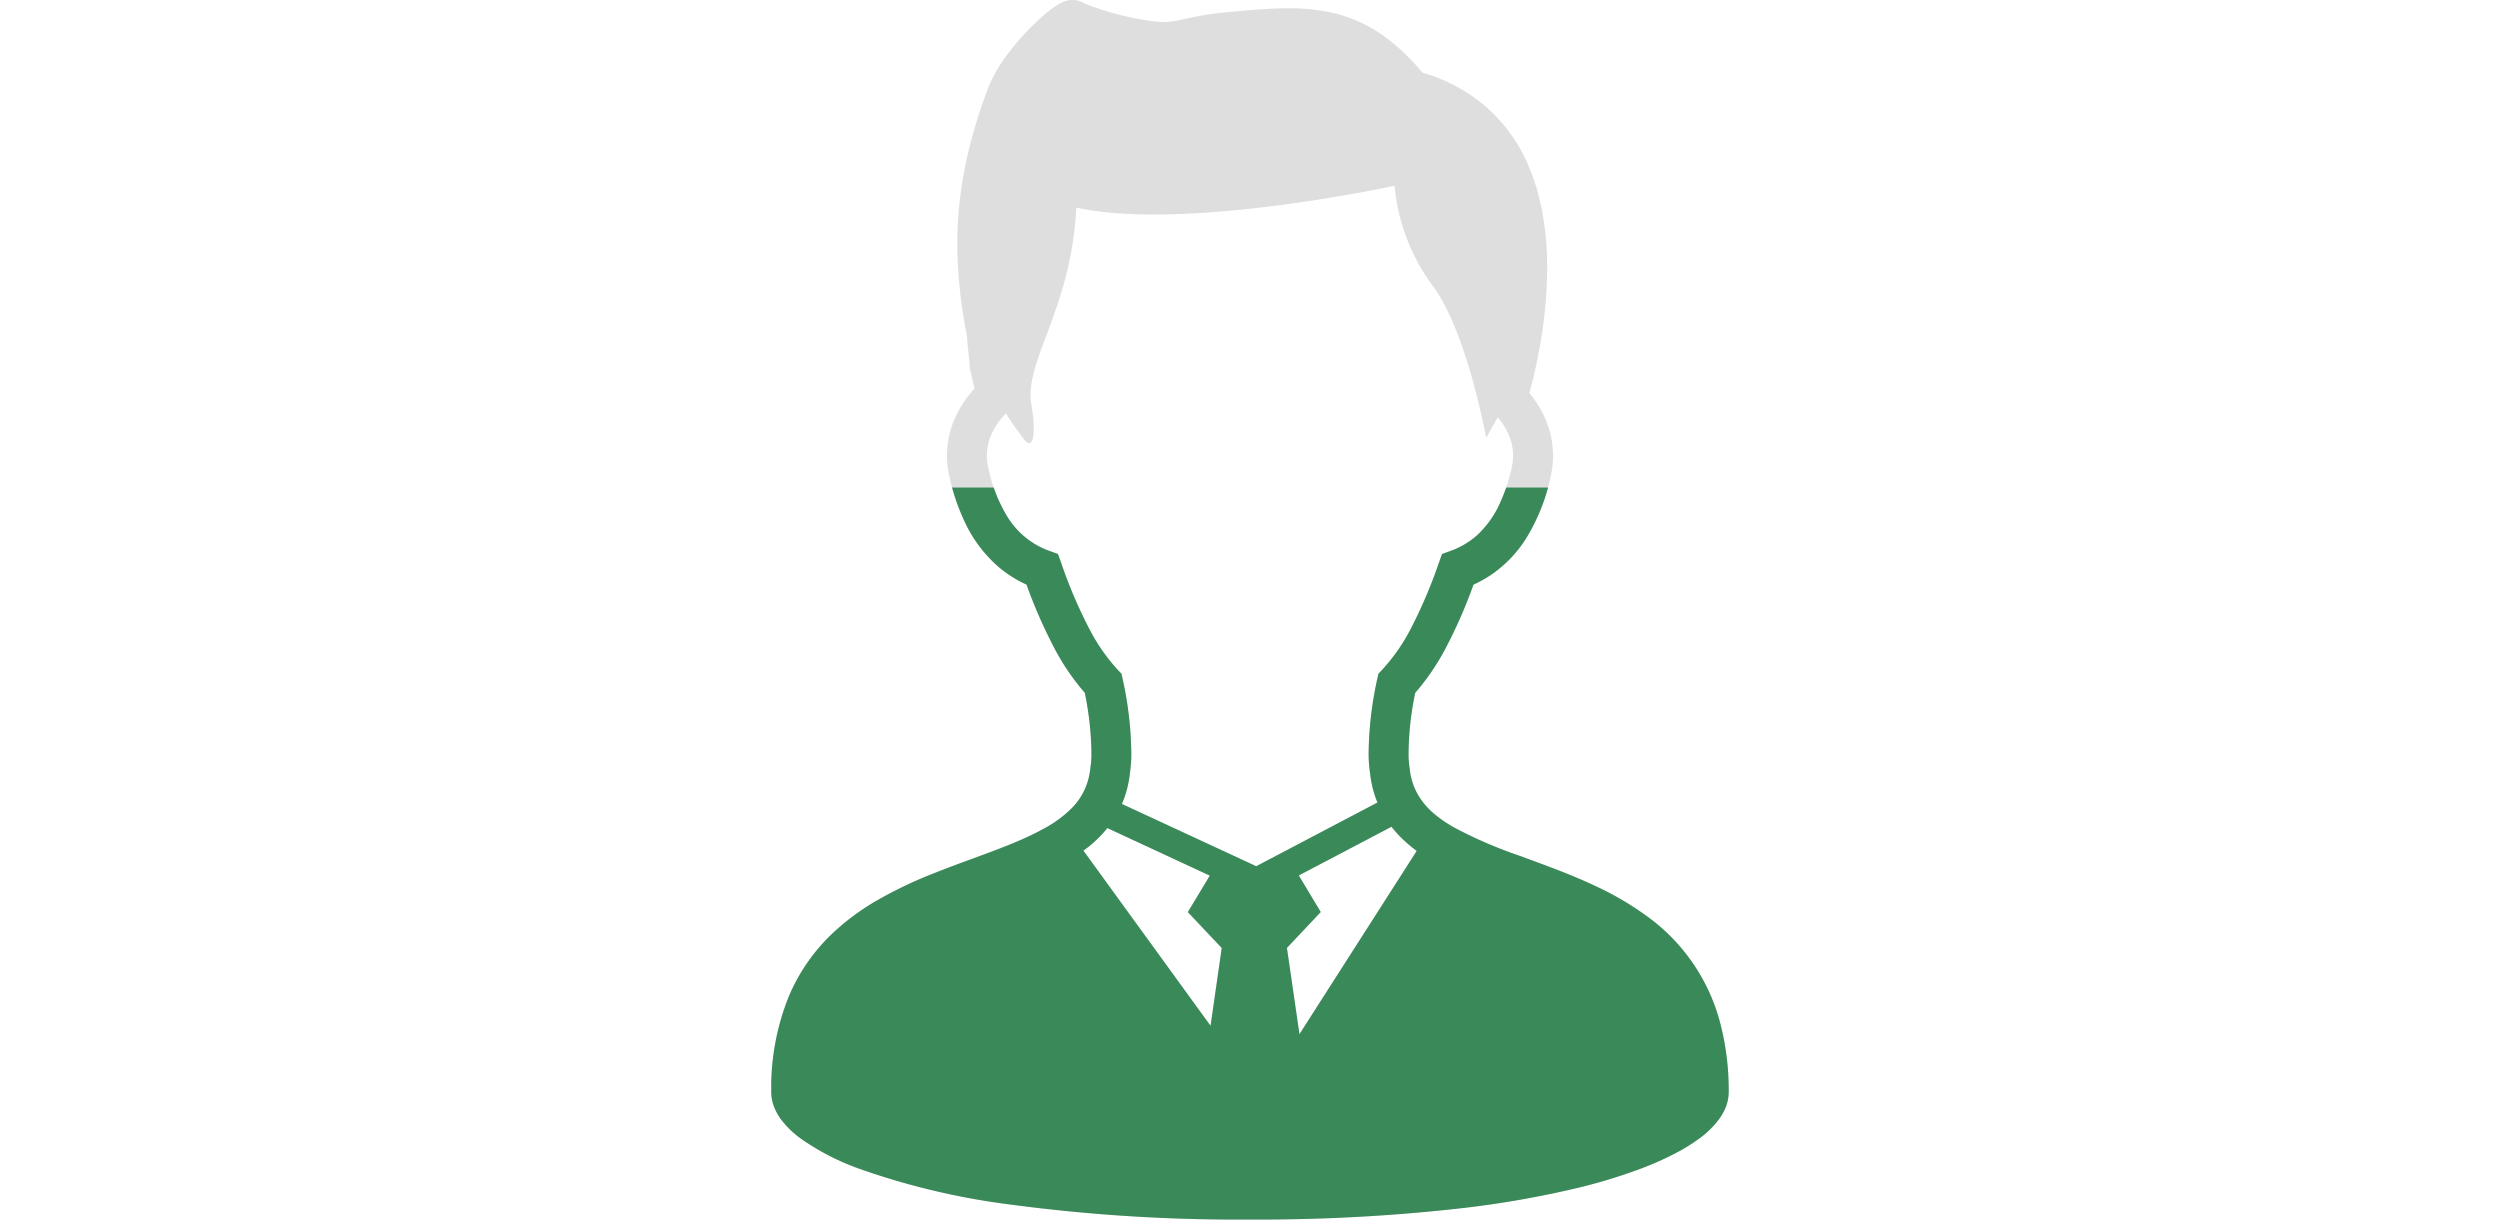 <svg xmlns="http://www.w3.org/2000/svg" xmlns:xlink="http://www.w3.org/1999/xlink" width="205" height="100" viewBox="0 0 205 100"><defs><clipPath id="a"><rect width="78.516" height="60.023" transform="translate(0 0)" fill="#fff"/></clipPath></defs><g transform="translate(-880 -713)"><g transform="translate(-6968.758 -10324)"><g transform="translate(7912 11037)"><path d="M132.843,83.945a15.666,15.666,0,0,0-6.091-8.865,24.609,24.609,0,0,0-4.1-2.4c-2.121-1.007-4.3-1.776-6.308-2.518a36.054,36.054,0,0,1-5.319-2.3l-.162-.092a10.558,10.558,0,0,1-1.4-.964,6.1,6.1,0,0,1-1.434-1.663,5.379,5.379,0,0,1-.665-2.145,7.2,7.2,0,0,1-.092-1.172,25.291,25.291,0,0,1,.546-5.011,19.251,19.251,0,0,0,2.509-3.687,40.321,40.321,0,0,0,2.27-5.188,10.225,10.225,0,0,0,1.425-.794,10.111,10.111,0,0,0,2.924-3.052,15.839,15.839,0,0,0,1.984-5.035,7.59,7.59,0,0,0-.546-4.944,8.759,8.759,0,0,0-1.2-1.88c.241-.891.534-2.087.794-3.5a37.252,37.252,0,0,0,.662-6.751,24.809,24.809,0,0,0-.449-4.852,17.41,17.41,0,0,0-1.1-3.577,13.315,13.315,0,0,0-3.372-4.718,13.881,13.881,0,0,0-5.31-2.881,18,18,0,0,0-2.289-2.325,12.679,12.679,0,0,0-2.057-1.422A11.645,11.645,0,0,0,100.8,1,16.469,16.469,0,0,0,97.351.677C95.719.683,94,.842,92.1,1.028c-.714.073-1.318.162-1.837.253-.781.14-1.361.287-1.831.379a5.427,5.427,0,0,1-.641.1,4,4,0,0,1-.616.043,7.319,7.319,0,0,1-1.1-.092A24.513,24.513,0,0,1,82.447.9c-.5-.153-.928-.3-1.263-.427C81.015.409,80.872.348,80.756.3s-.211-.092-.262-.116a1.529,1.529,0,0,0-.427-.15A1.668,1.668,0,0,0,79.718,0a1.892,1.892,0,0,0-.482.061,2.517,2.517,0,0,0-.287.1,2.743,2.743,0,0,0-.4.2,7.009,7.009,0,0,0-.662.458,15.9,15.9,0,0,0-1.291,1.129A21.414,21.414,0,0,0,74.5,4.3a14.452,14.452,0,0,0-.937,1.37,9.566,9.566,0,0,0-.729,1.471,39.471,39.471,0,0,0-2.014,6.988,32.436,32.436,0,0,0-.552,5.917,39.984,39.984,0,0,0,.809,7.565c0,.1.006.2.012.3.012.2.03.4.055.616.03.317.073.647.1.919.012.137.024.259.034.357a.887.887,0,0,1,.009.116v.22l.391,1.727a9.005,9.005,0,0,0-1.419,2.045,7.617,7.617,0,0,0-.644,5.151v-.006a17.59,17.59,0,0,0,1.2,3.595,11.076,11.076,0,0,0,2.664,3.68,9.719,9.719,0,0,0,2.469,1.605,40.68,40.68,0,0,0,2.267,5.182,19.057,19.057,0,0,0,2.509,3.687,25.637,25.637,0,0,1,.546,5.02,7.158,7.158,0,0,1-.092,1.169h0a5.476,5.476,0,0,1-.379,1.55,5.3,5.3,0,0,1-1.236,1.816,9.664,9.664,0,0,1-2.078,1.523l-.65.348c-.693.354-1.45.69-2.258,1.019-1.865.757-3.995,1.471-6.152,2.329a34.878,34.878,0,0,0-4.816,2.3,19.611,19.611,0,0,0-3.336,2.438A15.319,15.319,0,0,0,56.458,81.7a20.018,20.018,0,0,0-1.444,7.861,3.366,3.366,0,0,0,.244,1.227,4.544,4.544,0,0,0,.552.995,7.672,7.672,0,0,0,1.654,1.6,20.039,20.039,0,0,0,4.791,2.46,59.456,59.456,0,0,0,12.43,2.936A140.542,140.542,0,0,0,94.269,100a147.782,147.782,0,0,0,17.407-.934,81.4,81.4,0,0,0,9.442-1.654,44.4,44.4,0,0,0,5.206-1.587,25.167,25.167,0,0,0,2.933-1.312,14.294,14.294,0,0,0,1.7-1.044,7.7,7.7,0,0,0,1.795-1.721,4.587,4.587,0,0,0,.555-1.019,3.422,3.422,0,0,0,.217-1.166A21.759,21.759,0,0,0,132.843,83.945Zm-41.806.168L80.612,69.751c.134-.1.265-.2.4-.3A9.91,9.91,0,0,0,82.575,67.9l8.4,3.9-1.8,2.991,2.78,2.942ZM83.771,65.924a8.928,8.928,0,0,0,.662-2.594,10.612,10.612,0,0,0,.107-1.5,29.491,29.491,0,0,0-.708-6.14l-.1-.443-.314-.333A15.289,15.289,0,0,1,81.1,51.575a38.576,38.576,0,0,1-2.313-5.42l-.259-.726-.723-.262a6.674,6.674,0,0,1-3.443-2.82,12.6,12.6,0,0,1-1.556-4.01,4.31,4.31,0,0,1,.378-2.96A5.925,5.925,0,0,1,74.255,33.9a24.952,24.952,0,0,0,1.6,2.261c.738.736.842-1,.494-2.945-.647-3.583,3.278-7.837,3.68-16.193,8.832,1.962,26.1-1.788,26.1-1.788a16.25,16.25,0,0,0,3.131,8.212c2.8,3.726,4.382,12.466,4.382,12.466s.381-.72.946-1.685a5.534,5.534,0,0,1,.83,1.27,4.4,4.4,0,0,1,.427,1.874,4.249,4.249,0,0,1-.11.964,14.143,14.143,0,0,1-.971,2.927,8.048,8.048,0,0,1-1.88,2.634,6.624,6.624,0,0,1-2.148,1.27l-.72.263-.256.723a39.8,39.8,0,0,1-2.316,5.426,15.287,15.287,0,0,1-2.329,3.336l-.311.333-.1.443A29.219,29.219,0,0,0,104,61.822a9.814,9.814,0,0,0,.11,1.508,8.814,8.814,0,0,0,.571,2.374.821.821,0,0,0,.046.1l-9.943,5.225ZM98.328,84.8,97.3,77.728l2.774-2.942-1.8-3,7.6-3.992a10.1,10.1,0,0,0,.668.766,11.547,11.547,0,0,0,1.4,1.215Z" transform="translate(-55.014)" fill="#dedede"/></g><g transform="translate(7912 11076.977)" clip-path="url(#a)"><g transform="translate(0 -39.976)"><path d="M132.843,83.945a15.666,15.666,0,0,0-6.091-8.865,24.609,24.609,0,0,0-4.1-2.4c-2.121-1.007-4.3-1.776-6.308-2.518a36.054,36.054,0,0,1-5.319-2.3l-.162-.092a10.558,10.558,0,0,1-1.4-.964,6.1,6.1,0,0,1-1.434-1.663,5.379,5.379,0,0,1-.665-2.145,7.2,7.2,0,0,1-.092-1.172,25.291,25.291,0,0,1,.546-5.011,19.251,19.251,0,0,0,2.509-3.687,40.321,40.321,0,0,0,2.27-5.188,10.225,10.225,0,0,0,1.425-.794,10.111,10.111,0,0,0,2.924-3.052,15.839,15.839,0,0,0,1.984-5.035,7.59,7.59,0,0,0-.546-4.944,8.759,8.759,0,0,0-1.2-1.88c.241-.891.534-2.087.794-3.5a37.252,37.252,0,0,0,.662-6.751,24.809,24.809,0,0,0-.449-4.852,17.41,17.41,0,0,0-1.1-3.577,13.315,13.315,0,0,0-3.372-4.718,13.881,13.881,0,0,0-5.31-2.881,18,18,0,0,0-2.289-2.325,12.679,12.679,0,0,0-2.057-1.422A11.645,11.645,0,0,0,100.8,1,16.469,16.469,0,0,0,97.351.677C95.719.683,94,.842,92.1,1.028c-.714.073-1.318.162-1.837.253-.781.14-1.361.287-1.831.379a5.427,5.427,0,0,1-.641.1,4,4,0,0,1-.616.043,7.319,7.319,0,0,1-1.1-.092A24.513,24.513,0,0,1,82.447.9c-.5-.153-.928-.3-1.263-.427C81.015.409,80.872.348,80.756.3s-.211-.092-.262-.116a1.529,1.529,0,0,0-.427-.15A1.668,1.668,0,0,0,79.718,0a1.892,1.892,0,0,0-.482.061,2.517,2.517,0,0,0-.287.1,2.743,2.743,0,0,0-.4.2,7.009,7.009,0,0,0-.662.458,15.9,15.9,0,0,0-1.291,1.129A21.414,21.414,0,0,0,74.5,4.3a14.452,14.452,0,0,0-.937,1.37,9.566,9.566,0,0,0-.729,1.471,39.471,39.471,0,0,0-2.014,6.988,32.436,32.436,0,0,0-.552,5.917,39.984,39.984,0,0,0,.809,7.565c0,.1.006.2.012.3.012.2.03.4.055.616.03.317.073.647.1.919.012.137.024.259.034.357a.887.887,0,0,1,.009.116v.22l.391,1.727a9.005,9.005,0,0,0-1.419,2.045,7.617,7.617,0,0,0-.644,5.151v-.006a17.59,17.59,0,0,0,1.2,3.595,11.076,11.076,0,0,0,2.664,3.68,9.719,9.719,0,0,0,2.469,1.605,40.68,40.68,0,0,0,2.267,5.182,19.057,19.057,0,0,0,2.509,3.687,25.637,25.637,0,0,1,.546,5.02,7.158,7.158,0,0,1-.092,1.169h0a5.476,5.476,0,0,1-.379,1.55,5.3,5.3,0,0,1-1.236,1.816,9.664,9.664,0,0,1-2.078,1.523l-.65.348c-.693.354-1.45.69-2.258,1.019-1.865.757-3.995,1.471-6.152,2.329a34.878,34.878,0,0,0-4.816,2.3,19.611,19.611,0,0,0-3.336,2.438A15.319,15.319,0,0,0,56.458,81.7a20.018,20.018,0,0,0-1.444,7.861,3.366,3.366,0,0,0,.244,1.227,4.544,4.544,0,0,0,.552.995,7.672,7.672,0,0,0,1.654,1.6,20.039,20.039,0,0,0,4.791,2.46,59.456,59.456,0,0,0,12.43,2.936A140.542,140.542,0,0,0,94.269,100a147.782,147.782,0,0,0,17.407-.934,81.4,81.4,0,0,0,9.442-1.654,44.4,44.4,0,0,0,5.206-1.587,25.167,25.167,0,0,0,2.933-1.312,14.294,14.294,0,0,0,1.7-1.044,7.7,7.7,0,0,0,1.795-1.721,4.587,4.587,0,0,0,.555-1.019,3.422,3.422,0,0,0,.217-1.166A21.759,21.759,0,0,0,132.843,83.945Zm-41.806.168L80.612,69.751c.134-.1.265-.2.4-.3A9.91,9.91,0,0,0,82.575,67.9l8.4,3.9-1.8,2.991,2.78,2.942ZM83.771,65.924a8.928,8.928,0,0,0,.662-2.594,10.612,10.612,0,0,0,.107-1.5,29.491,29.491,0,0,0-.708-6.14l-.1-.443-.314-.333A15.289,15.289,0,0,1,81.1,51.575a38.576,38.576,0,0,1-2.313-5.42l-.259-.726-.723-.262a6.674,6.674,0,0,1-3.443-2.82,12.6,12.6,0,0,1-1.556-4.01,4.31,4.31,0,0,1,.378-2.96A5.925,5.925,0,0,1,74.255,33.9a24.952,24.952,0,0,0,1.6,2.261c.738.736.842-1,.494-2.945-.647-3.583,3.278-7.837,3.68-16.193,8.832,1.962,26.1-1.788,26.1-1.788a16.25,16.25,0,0,0,3.131,8.212c2.8,3.726,4.382,12.466,4.382,12.466s.381-.72.946-1.685a5.534,5.534,0,0,1,.83,1.27,4.4,4.4,0,0,1,.427,1.874,4.249,4.249,0,0,1-.11.964,14.143,14.143,0,0,1-.971,2.927,8.048,8.048,0,0,1-1.88,2.634,6.624,6.624,0,0,1-2.148,1.27l-.72.263-.256.723a39.8,39.8,0,0,1-2.316,5.426,15.287,15.287,0,0,1-2.329,3.336l-.311.333-.1.443A29.219,29.219,0,0,0,104,61.822a9.814,9.814,0,0,0,.11,1.508,8.814,8.814,0,0,0,.571,2.374.821.821,0,0,0,.046.1l-9.943,5.225ZM98.328,84.8,97.3,77.728l2.774-2.942-1.8-3,7.6-3.992a10.1,10.1,0,0,0,.668.766,11.547,11.547,0,0,0,1.4,1.215Z" transform="translate(-55.014)" fill="#3a8a59"/></g></g></g><rect width="205" height="100" transform="translate(880 713)" fill="none"/></g></svg>